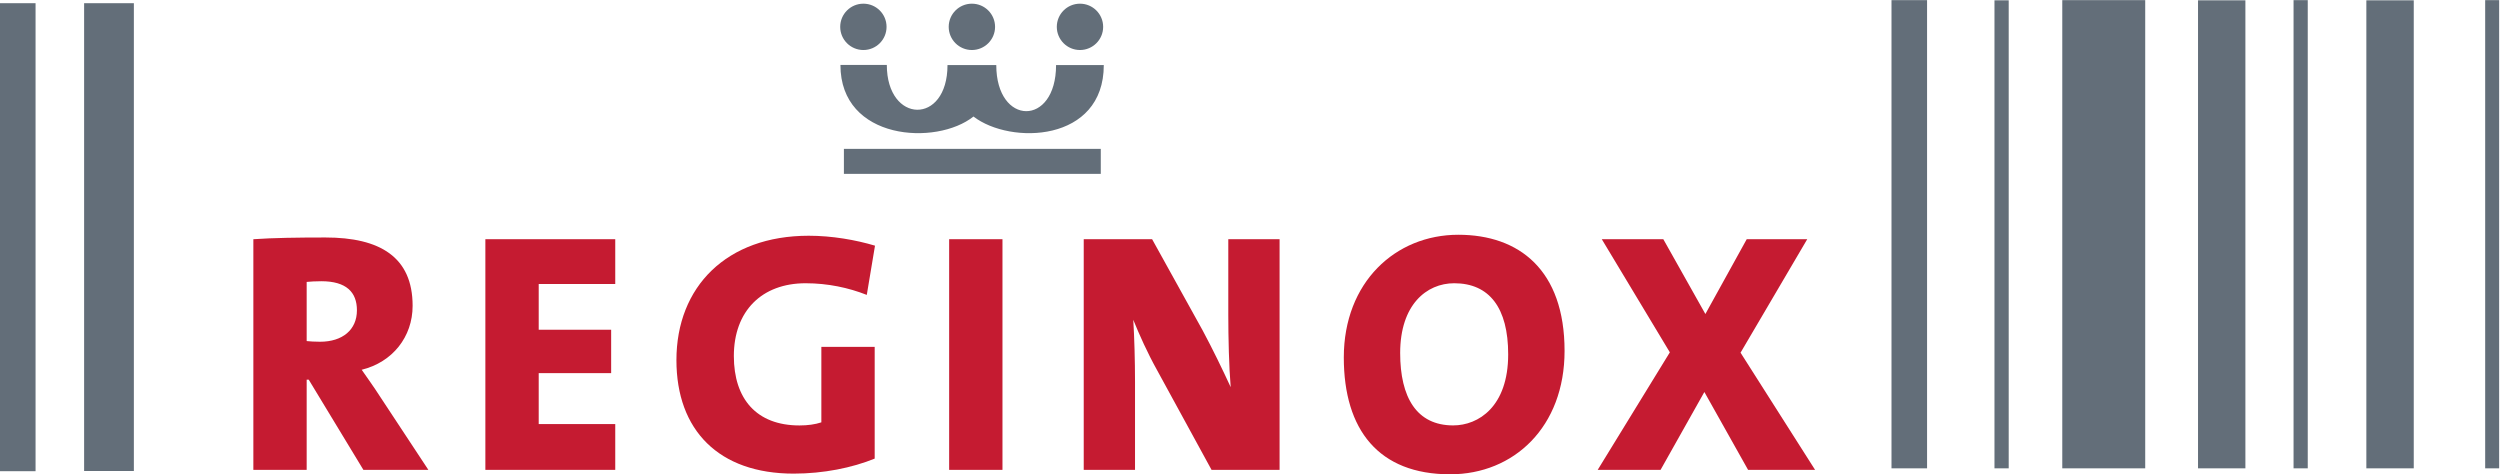 <?xml version="1.0" encoding="UTF-8" standalone="no"?> 
<svg xmlns:dc="http://purl.org/dc/elements/1.1/" xmlns:cc="http://creativecommons.org/ns#" xmlns:rdf="http://www.w3.org/1999/02/22-rdf-syntax-ns#" xmlns:svg="http://www.w3.org/2000/svg" xmlns="http://www.w3.org/2000/svg" viewBox="0 0 240 45.533" height="45.533" width="240" xml:space="preserve" id="svg2" version="1.1">
 <defs id="defs6">
  <clipPath id="clipPath20" clipPathUnits="userSpaceOnUse">
   <path filter="url(#grayscale)" id="path18" d="M 0,341.539 V 0 h 1800 v 341.539 z" />
  </clipPath>
 </defs>
 <g filter="url(#grayscale)" transform="matrix(1.333,0,0,-1.333,0,45.533)" id="g10">
  <g filter="url(#grayscale)" transform="scale(0.1)" id="g12">
   <g filter="url(#grayscale)" id="g14">
    <g filter="url(#grayscale)" clip-path="url(#clipPath20)" id="g16">
     <path filter="url(#grayscale)" id="path22" style="fill:#636e79;fill-opacity:1;fill-rule:nonzero;stroke:none" d="m 605.27,294.84 c -0.11,-54.469 69.16,-58.461 95.808,-37.18 26.652,-20.551 93.852,-18.59 93.852,37.059 h -34.371 c 0,-44.528 -43.059,-44 -43.059,0 h -35.129 c 0,-43.449 -43.699,-42.391 -43.699,0.121 H 605.27" />
     <path filter="url(#grayscale)" id="path24" style="fill:#c51b31;fill-opacity:1;fill-rule:nonzero;stroke:none" d="M 261.711,3.199 222.328,68.172 h -1.469 V 3.199 H 182.461 V 169.301 c 14.027,0.988 31.988,1.25 51.937,1.25 39.153,0 62.762,-14.02 62.762,-49.199 0,-22.403 -14.519,-40.621 -36.68,-46.063 4.43,-6.399 8.872,-12.52 12.801,-18.668 L 308.5,3.199 Z M 231.441,139.051 c -3.921,0 -8.382,-0.25 -10.582,-0.5 V 95.949 c 1.961,-0.238 5.922,-0.48 9.61,-0.48 16.25,0 26.582,8.633 26.582,22.652 0,13.051 -7.641,20.93 -25.61,20.93" />
     <path filter="url(#grayscale)" id="path26" style="fill:#c51b31;fill-opacity:1;fill-rule:nonzero;stroke:none" d="M 349.551,3.199 V 169.301 H 443.09 V 137.07 h -55.121 v -32.961 h 52.172 V 72.852 H 387.969 V 36.18 H 443.09 V 3.199 h -93.539" />
     <path filter="url(#grayscale)" id="path28" style="fill:#c51b31;fill-opacity:1;fill-rule:nonzero;stroke:none" d="m 624.238,129.199 c -13.047,5.172 -28.047,8.391 -44.047,8.391 -31.511,0 -51.691,-19.942 -51.691,-52.43 0,-30.762 16.238,-49.98 47.27,-49.98 5.902,0 11.308,0.742 15.75,2.231 v 54.379 h 38.41 V 11.301 C 613.672,4.68 593.031,0.488 571.59,0.488 c -53.91,0 -84.442,31.231 -84.442,81.731 0,52.91 36.18,89.59 95.262,89.59 16.731,0 33.719,-2.969 47.75,-7.149 l -5.922,-35.461" />
     <path filter="url(#grayscale)" id="path30" style="fill:#c51b31;fill-opacity:1;fill-rule:nonzero;stroke:none" d="m 683.559,3.172 h 38.402 v 166.129 H 683.559 Z" />
     <path filter="url(#grayscale)" id="path32" style="fill:#c51b31;fill-opacity:1;fill-rule:nonzero;stroke:none" d="M 872.531,3.199 833.398,74.828 c -7.128,12.793 -12.82,25.594 -17.238,36.434 0.762,-12.301 1.262,-29.032 1.262,-44.793 V 3.199 H 780.48 V 169.301 h 49.25 l 36.411,-65.711 c 7.371,-13.762 14.269,-28.051 20.179,-40.828 -1.23,14.277 -1.73,36.18 -1.73,51.929 v 54.61 h 36.941 V 3.18 h -49 v 0.02" />
     <path filter="url(#grayscale)" id="path34" style="fill:#c51b31;fill-opacity:1;fill-rule:nonzero;stroke:none" d="m 1044.33,0 c -51.451,0 -76.549,31.988 -76.549,84.148 0,54.161 37.179,88.364 82.459,88.364 43.81,0 76.53,-25.352 76.53,-83.66 C 1126.77,34.199 1090.37,0 1044.33,0 m 2.95,137.59 c -19.95,0 -38.91,-15.512 -38.91,-50.219 0,-32.012 11.85,-52.16 38.18,-52.16 18.2,0 39.61,13.52 39.61,51.18 0.01,33.449 -13.53,51.199 -38.88,51.199" />
     <path filter="url(#grayscale)" id="path36" style="fill:#c51b31;fill-opacity:1;fill-rule:nonzero;stroke:none" d="M 1258.93,3.199 1227.45,59.27 1195.91,3.199 h -45.28 l 51.96,84.641 -49.01,81.461 h 44.31 l 30.29,-53.871 29.77,53.871 h 43.58 l -48.02,-81.711 53.68,-84.391 h -48.26" />
     <path filter="url(#grayscale)" id="path38" style="fill:#636e79;fill-opacity:1;fill-rule:nonzero;stroke:none" d="m 607.762,216.371 h 185 v 18 h -185 z" />
     <path filter="url(#grayscale)" id="path40" style="fill:#636e79;fill-opacity:1;fill-rule:nonzero;stroke:none" d="m 638.48,322.238 c 0,-9.199 -7.46,-16.679 -16.691,-16.679 -9.199,0 -16.687,7.48 -16.687,16.679 0,9.231 7.488,16.692 16.687,16.692 9.231,0 16.691,-7.461 16.691,-16.692" />
     <path filter="url(#grayscale)" id="path42" style="fill:#636e79;fill-opacity:1;fill-rule:nonzero;stroke:none" d="m 716.629,322.238 c 0,-9.199 -7.5,-16.679 -16.699,-16.679 -9.211,0 -16.692,7.48 -16.692,16.679 0,9.231 7.481,16.692 16.692,16.692 9.218,0 16.699,-7.461 16.699,-16.692" />
     <path filter="url(#grayscale)" id="path44" style="fill:#636e79;fill-opacity:1;fill-rule:nonzero;stroke:none" d="m 794.469,322.238 c 0,-9.199 -7.481,-16.679 -16.688,-16.679 -9.23,0 -16.691,7.48 -16.691,16.679 0,9.231 7.461,16.692 16.691,16.692 9.207,0 16.688,-7.461 16.688,-16.692" />
     <path filter="url(#grayscale)" id="path46" style="fill:#636e79;fill-opacity:1;fill-rule:nonzero;stroke:none" d="m 1436.38,4.281 h 10.25 v 337.117 h -10.25 z" />
     <path filter="url(#grayscale)" id="path48" style="fill:#636e79;fill-opacity:1;fill-rule:nonzero;stroke:none" d="m 1362.22,4.301 h 25.613 v 337.238 H 1362.22 Z" />
     <path filter="url(#grayscale)" id="path50" style="fill:#636e79;fill-opacity:1;fill-rule:nonzero;stroke:none" d="m 1485.21,4.301 h 59.73 v 337.238 H 1485.21 Z" />
     <path filter="url(#grayscale)" id="path52" style="fill:#636e79;fill-opacity:1;fill-rule:nonzero;stroke:none" d="m 1789.77,4.301 h 10.23 v 337.238 H 1789.77 Z" />
     <path filter="url(#grayscale)" id="path54" style="fill:#636e79;fill-opacity:1;fill-rule:nonzero;stroke:none" d="m 1651.77,4.301 h 10.23 v 337.238 H 1651.77 Z" />
     <path filter="url(#grayscale)" id="path56" style="fill:#636e79;fill-opacity:1;fill-rule:nonzero;stroke:none" d="m 1704.2,4.281 h 34.141 v 337.117 H 1704.2 Z" />
     <path filter="url(#grayscale)" id="path58" style="fill:#636e79;fill-opacity:1;fill-rule:nonzero;stroke:none" d="m 1582.97,4.281 h 34.121 v 337.117 H 1582.97 Z" />
     <path filter="url(#grayscale)" id="path60" style="fill:#636e79;fill-opacity:1;fill-rule:nonzero;stroke:none" d="m 0,2.238 h 25.609 v 337.051 H 0 Z" />
     <path filter="url(#grayscale)" id="path62" style="fill:#636e79;fill-opacity:1;fill-rule:nonzero;stroke:none" d="m 60.578,2.359 h 35.832 v 336.93 h -35.832 z" />
    </g>
   </g>
  </g>
 </g>
<filter id="grayscale" color-interpolation-filters="sRGB">
	<feColorMatrix type="matrix" values="0.21 0.72 0.072 0 0 0.21 0.72 0.072 0 0 0.21 0.72 0.072 0 0 0 0 0 1 0" result="bw" />
	<feComponentTransfer in="bw">
	        <feFuncR type="table" tableValues="0.4 0.4 0.4 0.4 0.8 1"/>
	        <feFuncG type="table" tableValues="0.4 0.4 0.4 0.4 0.8 1"/>
			<feFuncB type="table" tableValues="0.4 0.4 0.4 0.4 0.8 1"/>
	</feComponentTransfer>
</filter></svg>